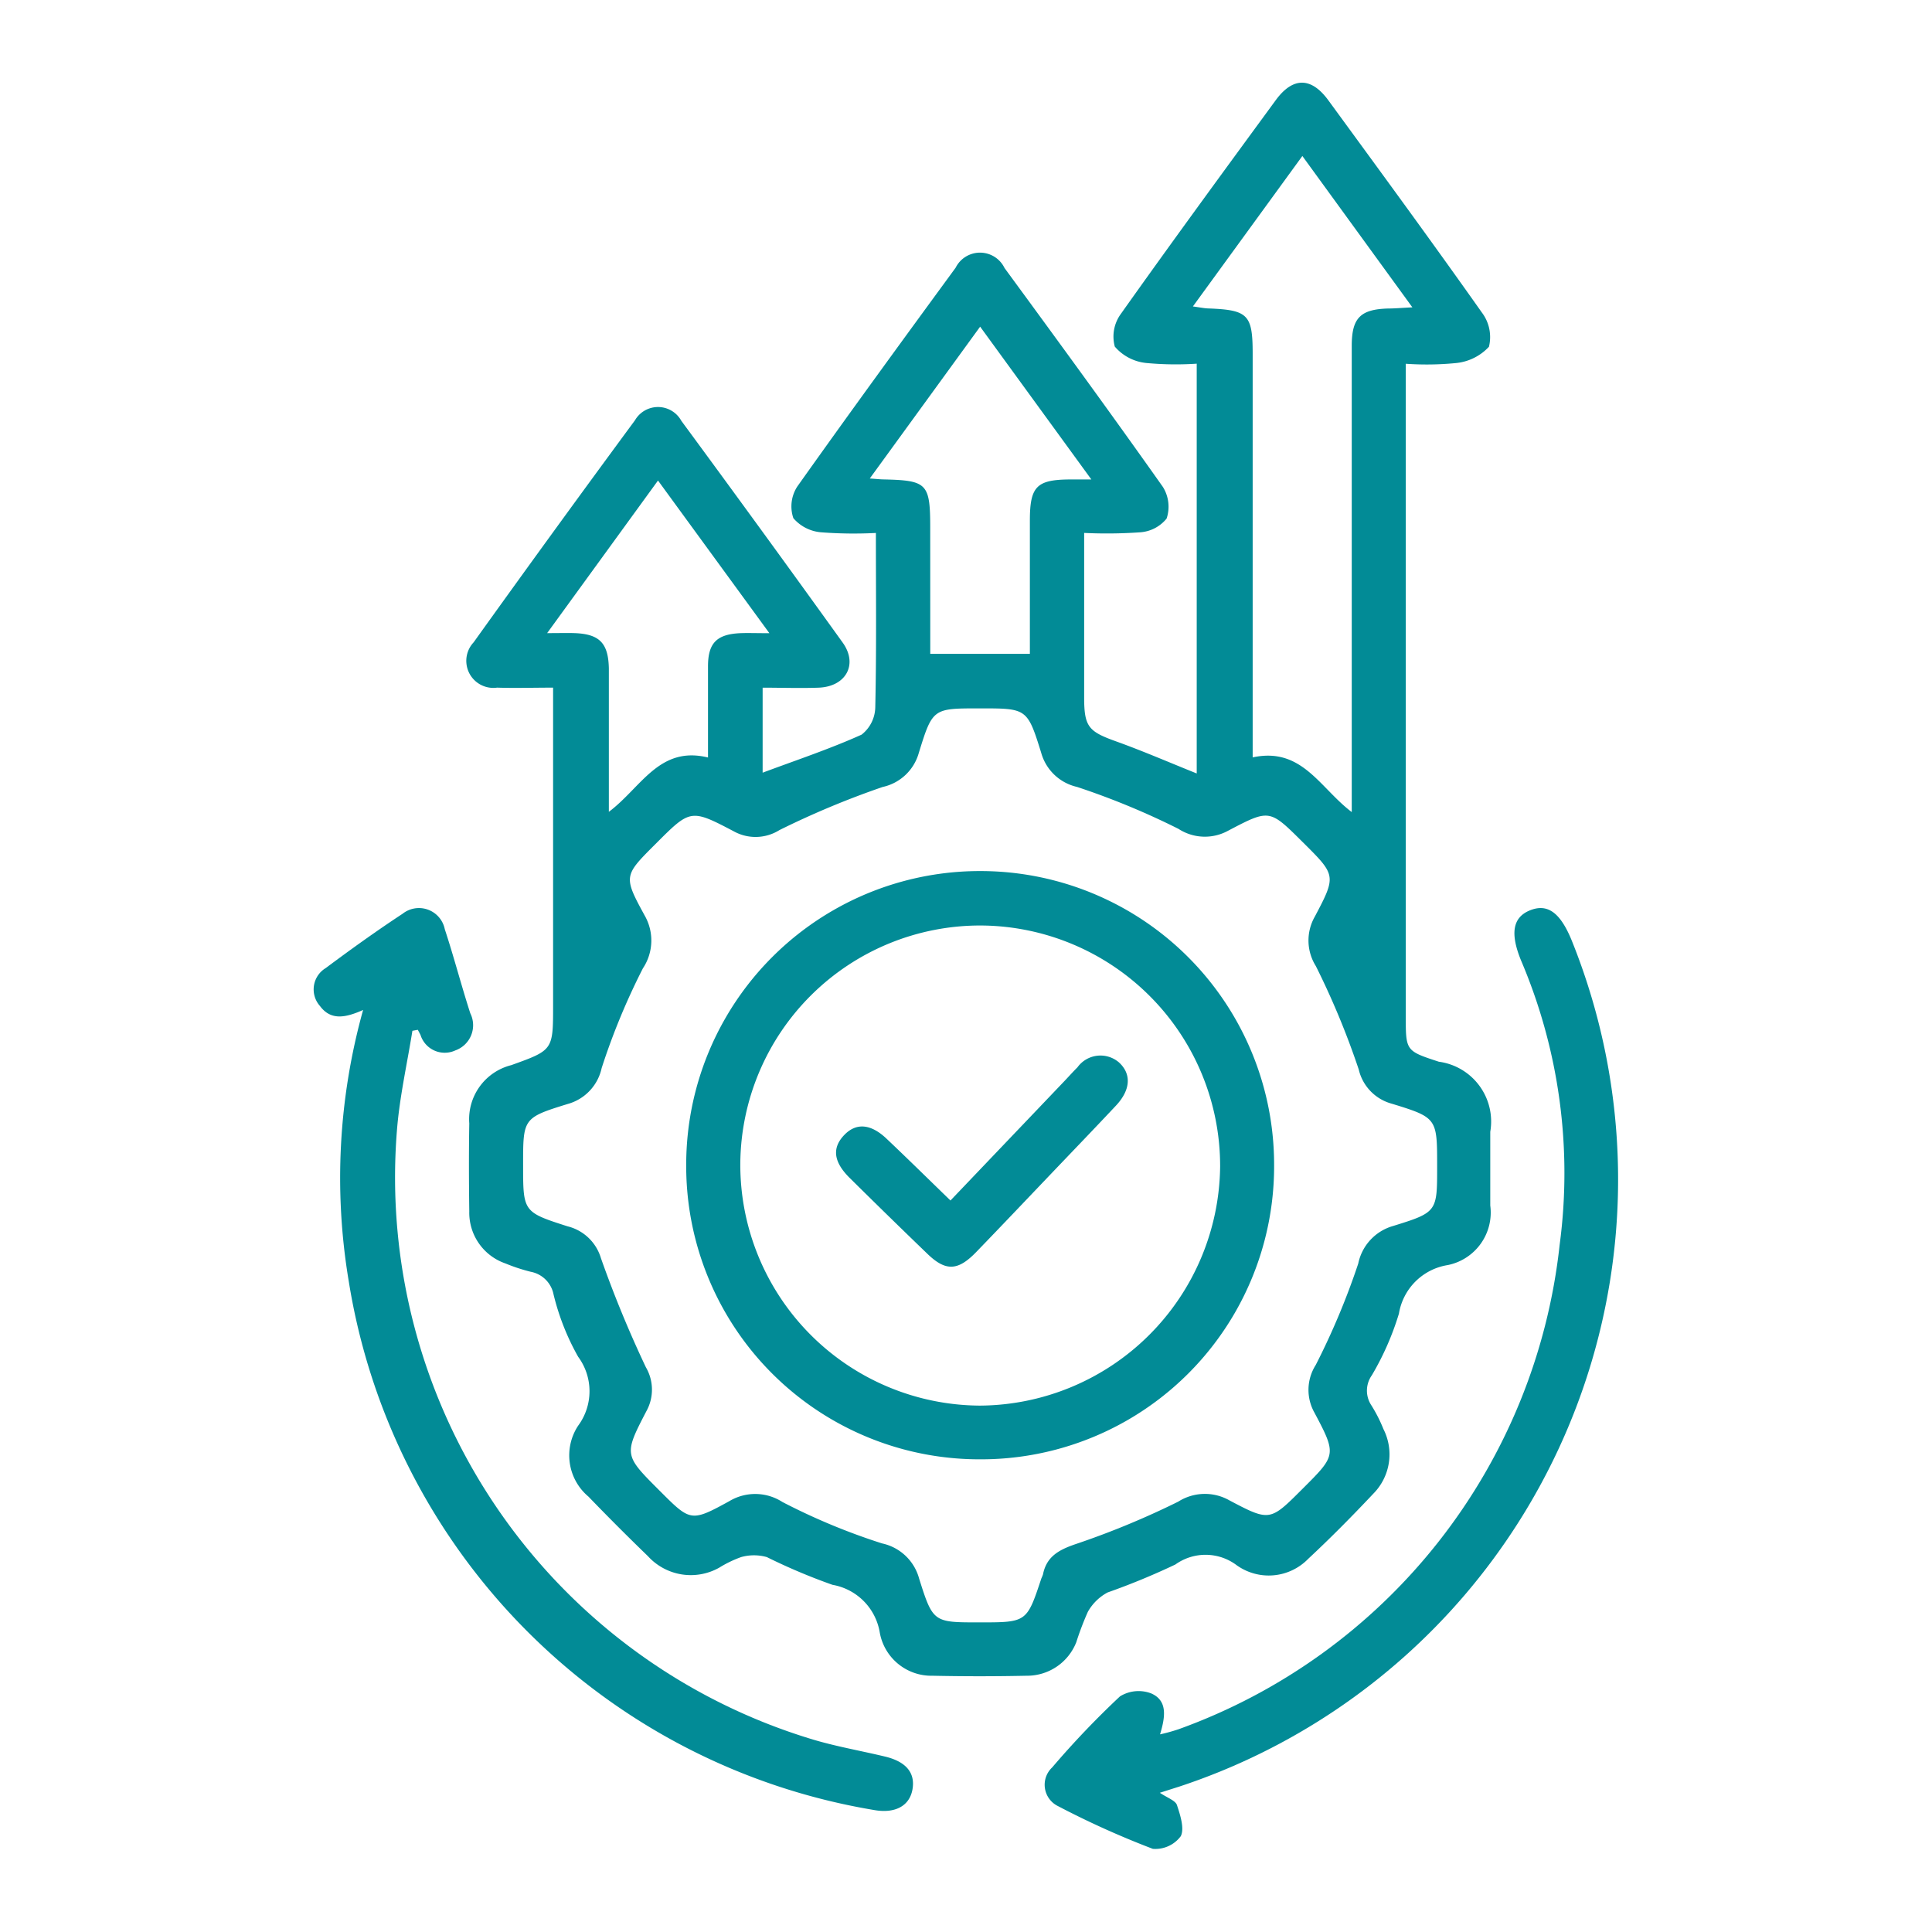 <svg xmlns="http://www.w3.org/2000/svg" width="50" height="50" viewBox="0 0 50 50"><g id="Ongoing_Support_Continuous_Optimization" data-name="Ongoing Support &amp; Continuous Optimization" transform="translate(1812 -6646)"><rect id="Rectangle_12" data-name="Rectangle 12" width="50" height="50" transform="translate(-1812 6646)" fill="#028b96" opacity="0"></rect><g id="Group_19" data-name="Group 19" transform="translate(-1062.103 6317.834)"><path id="Path_67" data-name="Path 67" d="M-733.668,345.962c-.547,0-1.005.015-1.462,0a.7.7,0,0,1-.606-1.173q2.068-2.887,4.175-5.746a.689.689,0,0,1,1.2.014q2.106,2.86,4.179,5.744c.4.564.077,1.138-.631,1.162-.472.017-.945,0-1.444,0v2.2c.87-.325,1.734-.612,2.56-.984a.92.92,0,0,0,.355-.709c.033-1.481.016-2.963.016-4.511a11.022,11.022,0,0,1-1.4-.016,1.059,1.059,0,0,1-.736-.367.945.945,0,0,1,.1-.816c1.348-1.9,2.724-3.786,4.1-5.666a.705.705,0,0,1,1.265.008c1.379,1.881,2.755,3.764,4.1,5.668a.969.969,0,0,1,.095.816.964.964,0,0,1-.688.356,12.223,12.223,0,0,1-1.446.016v.922c0,1.113,0,2.227,0,3.341,0,.759.118.877.827,1.132.691.248,1.366.541,2.086.83V337.578a8.178,8.178,0,0,1-1.308-.018,1.232,1.232,0,0,1-.812-.424.994.994,0,0,1,.155-.844c1.318-1.859,2.667-3.7,4.012-5.536.441-.6.913-.6,1.355,0,1.334,1.826,2.672,3.649,3.979,5.5a1.052,1.052,0,0,1,.182.884,1.342,1.342,0,0,1-.865.423,7.748,7.748,0,0,1-1.288.017v.6q0,8.141,0,16.283c0,.9,0,.9.856,1.18a1.562,1.562,0,0,1,1.331,1.813c0,.637,0,1.273,0,1.909a1.387,1.387,0,0,1-1.1,1.541,1.522,1.522,0,0,0-1.264,1.257,7.3,7.3,0,0,1-.7,1.594.686.686,0,0,0-.013.779,3.816,3.816,0,0,1,.311.612,1.446,1.446,0,0,1-.258,1.672c-.545.579-1.105,1.146-1.687,1.688a1.425,1.425,0,0,1-1.853.165,1.339,1.339,0,0,0-1.585-.018,18.137,18.137,0,0,1-1.755.724,1.277,1.277,0,0,0-.51.5,7.631,7.631,0,0,0-.3.788,1.369,1.369,0,0,1-1.285.867q-1.219.026-2.439,0a1.356,1.356,0,0,1-1.362-1.12,1.5,1.5,0,0,0-1.223-1.233,15.3,15.3,0,0,1-1.7-.718,1.226,1.226,0,0,0-.664,0,3,3,0,0,0-.569.275,1.5,1.5,0,0,1-1.845-.3q-.782-.756-1.537-1.539a1.394,1.394,0,0,1-.267-1.837,1.5,1.5,0,0,0,0-1.782,6.288,6.288,0,0,1-.638-1.618.741.741,0,0,0-.592-.583,4.64,4.64,0,0,1-.652-.215,1.388,1.388,0,0,1-.936-1.344c-.01-.76-.013-1.52,0-2.281a1.442,1.442,0,0,1,1.086-1.507c1.083-.389,1.083-.389,1.083-1.545v-8.224Zm11.025,24.191c1.222,0,1.222,0,1.6-1.14a.886.886,0,0,0,.041-.1c.09-.457.4-.631.823-.778a21.451,21.451,0,0,0,2.677-1.106,1.287,1.287,0,0,1,1.33-.031c1.042.55,1.05.536,1.886-.3.872-.87.89-.88.309-1.974a1.2,1.2,0,0,1,.034-1.232,18.948,18.948,0,0,0,1.1-2.624,1.277,1.277,0,0,1,.9-.973c1.147-.355,1.142-.371,1.142-1.537,0-1.25.005-1.267-1.173-1.628a1.2,1.2,0,0,1-.856-.886,20.671,20.671,0,0,0-1.11-2.676,1.245,1.245,0,0,1-.026-1.281c.562-1.063.548-1.071-.314-1.927s-.855-.859-1.936-.292a1.251,1.251,0,0,1-1.279-.051,19.658,19.658,0,0,0-2.627-1.086,1.249,1.249,0,0,1-.927-.886c-.358-1.152-.375-1.146-1.587-1.146s-1.222-.006-1.581,1.158a1.247,1.247,0,0,1-.934.876,22.361,22.361,0,0,0-2.672,1.116,1.164,1.164,0,0,1-1.184.03c-1.115-.586-1.123-.57-2.02.327-.82.82-.841.832-.286,1.848a1.3,1.3,0,0,1-.043,1.373,17.558,17.558,0,0,0-1.067,2.58,1.235,1.235,0,0,1-.879.93c-1.161.358-1.154.378-1.154,1.583s0,1.215,1.15,1.583a1.2,1.2,0,0,1,.864.824,29.679,29.679,0,0,0,1.163,2.823,1.148,1.148,0,0,1,.013,1.138c-.589,1.132-.575,1.139.345,2.059.793.793.806.816,1.8.27a1.3,1.3,0,0,1,1.375.02,16.462,16.462,0,0,0,2.578,1.072,1.27,1.27,0,0,1,.962.914C-723.848,370.159-723.831,370.153-722.644,370.153Zm9.632-20.972v-.666q0-5.7,0-11.4c0-.722.225-.945.946-.965.17,0,.34-.016.623-.03l-2.847-3.917-2.833,3.894c.192.026.291.047.39.051,1.039.039,1.157.157,1.157,1.177q0,4.931,0,9.861v.581C-714.3,347.493-713.844,348.552-713.011,349.182Zm-10.908-4.094h2.578V344.5c0-.953,0-1.907,0-2.86,0-.888.176-1.061,1.043-1.066h.548l-2.878-3.954-2.856,3.929c.178.013.261.022.344.024,1.142.025,1.22.1,1.22,1.257Zm-4.164-.535-2.882-3.95-2.869,3.949c.329,0,.519-.006.709,0,.649.024.876.261.888.918,0,.247,0,.495,0,.742v2.965c.838-.627,1.3-1.716,2.566-1.406,0-.81,0-1.585,0-2.36,0-.6.225-.827.825-.857C-728.64,344.544-728.433,344.553-728.083,344.553Z" transform="translate(-1.903 0)" fill="#028b96"></path><path id="Path_68" data-name="Path 68" d="M-740.5,364.583c-.451.2-.834.282-1.119-.106a.645.645,0,0,1,.151-.978c.651-.486,1.312-.96,1.99-1.406a.682.682,0,0,1,1.092.4c.237.719.427,1.454.66,2.175a.692.692,0,0,1-.388.962.656.656,0,0,1-.9-.4c-.022-.045-.047-.09-.07-.134l-.14.026c-.137.858-.332,1.712-.4,2.575a15.193,15.193,0,0,0,10.72,15.753c.621.19,1.266.3,1.9.452.554.129.8.423.721.857s-.463.625-.994.529A16.517,16.517,0,0,1-740.872,371.6,16.185,16.185,0,0,1-740.5,364.583Z" transform="translate(0 -10.279)" fill="#028b96"></path><path id="Path_69" data-name="Path 69" d="M-710.781,384.84c.2.133.4.2.442.314.087.261.2.613.1.81a.821.821,0,0,1-.723.327,22.738,22.738,0,0,1-2.456-1.107.615.615,0,0,1-.149-1,22.919,22.919,0,0,1,1.755-1.839.914.914,0,0,1,.807-.077c.435.189.363.618.23,1.06a4.649,4.649,0,0,0,.481-.133,15.049,15.049,0,0,0,9.86-12.532,14.036,14.036,0,0,0-1-7.367c-.282-.692-.213-1.1.21-1.284.465-.2.8.034,1.1.763a16.545,16.545,0,0,1-10.139,21.9Z" transform="translate(-9.1 -10.277)" fill="#028b96"></path><path id="Path_70" data-name="Path 70" d="M-719.88,360.527a7.6,7.6,0,0,1,7.595,7.624,7.583,7.583,0,0,1-7.615,7.6,7.587,7.587,0,0,1-7.6-7.615A7.6,7.6,0,0,1-719.88,360.527Zm.016,1.409A6.209,6.209,0,0,0-726.1,368.1a6.235,6.235,0,0,0,6.2,6.261,6.255,6.255,0,0,0,6.218-6.2A6.226,6.226,0,0,0-719.864,361.936Z" transform="translate(-4.638 -9.818)" fill="#028b96"></path><path id="Path_71" data-name="Path 71" d="M-718.795,371.349l2.958-3.1c.109-.115.215-.234.328-.346a.734.734,0,0,1,1.077-.126c.325.3.3.71-.079,1.115-.556.593-1.119,1.177-1.68,1.765-.646.677-1.29,1.356-1.941,2.029-.472.487-.788.5-1.263.04q-1.011-.974-2.009-1.962c-.419-.415-.46-.773-.144-1.106s.7-.292,1.108.1C-719.892,370.277-719.353,370.808-718.795,371.349Z" transform="translate(-6.504 -12.114)" fill="#028b96"></path></g></g></svg>